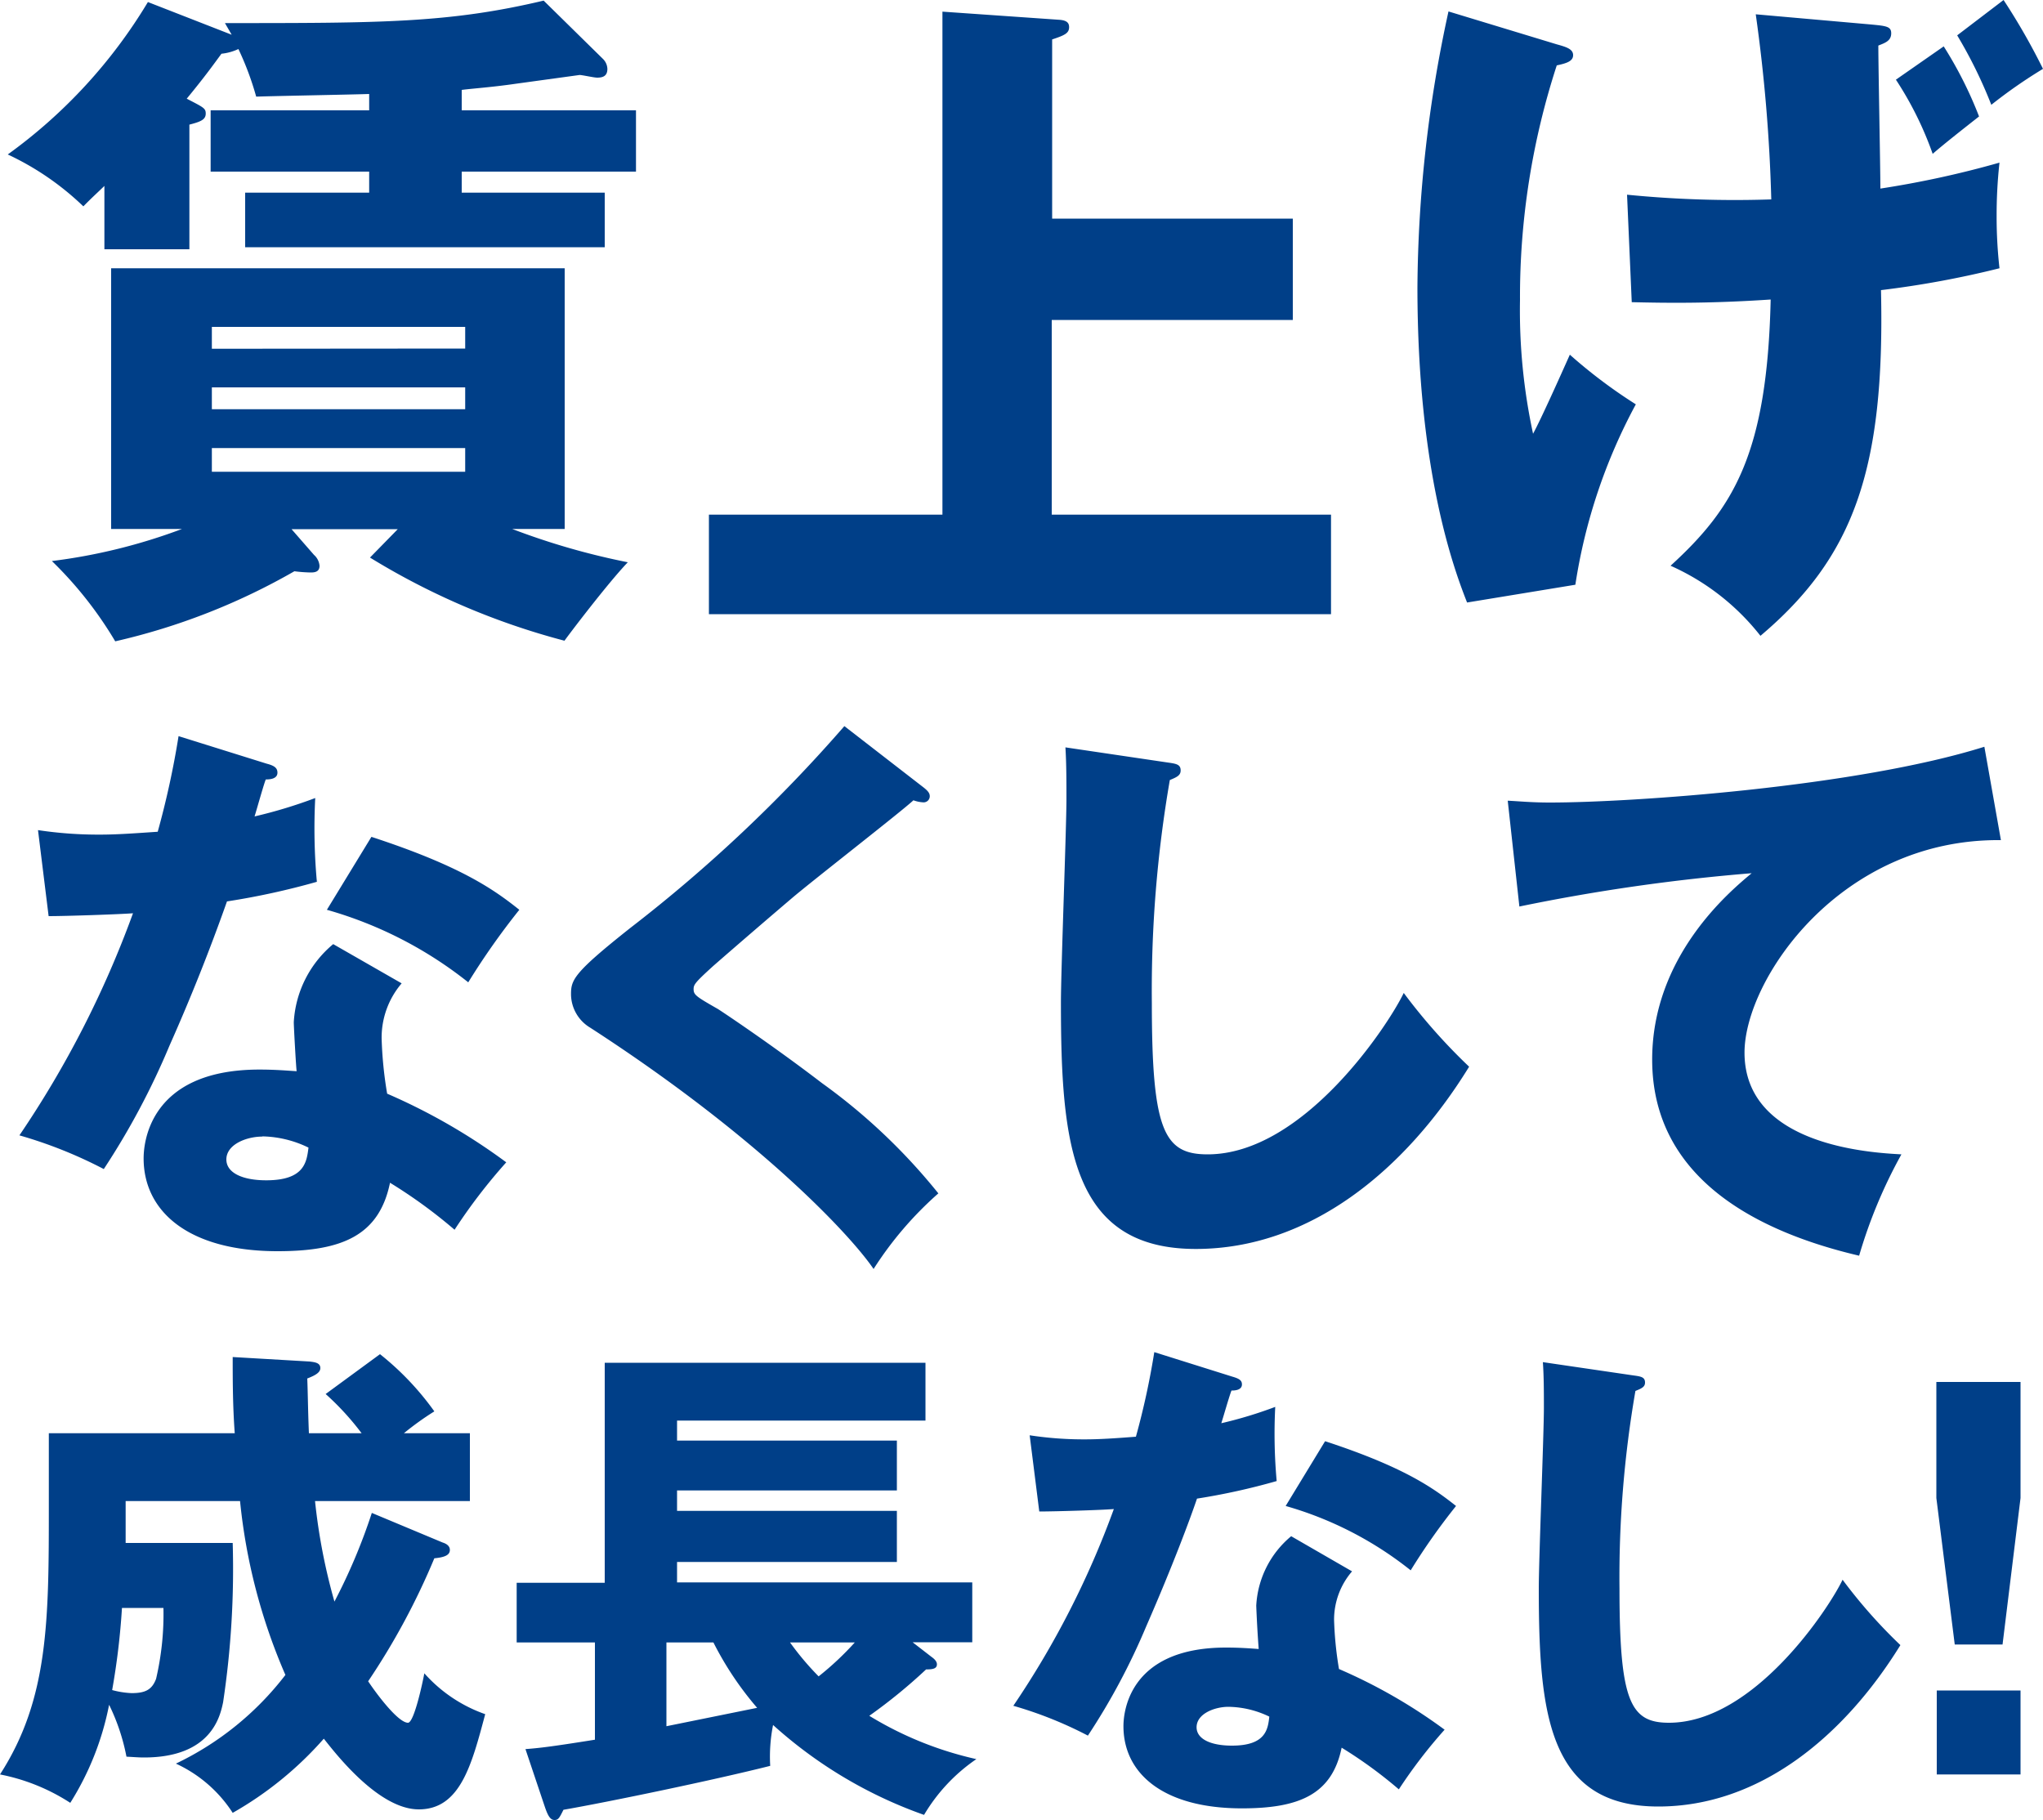 <svg xmlns="http://www.w3.org/2000/svg" viewBox="0 0 100 89.07">
  <g fill="#003f88">
    <path d="M29.53 2.9a.72.72 0 0 1 .2.47c0 .36-.23.43-.5.43-.16 0-.73-.13-.86-.13l-3.13.43c-1.17.17-2.1.23-2.64.3v1h8.53v3H22.6v1.03h7v2.67H12V9.43h6.07V8.4h-7.76v-3h7.76v-.8c-.86.03-4.76.1-5.53.13a14.54 14.54 0 0 0-.87-2.33 2.58 2.58 0 0 1-.83.23c-.37.5-.77 1.07-1.7 2.2.83.43.93.47.93.73 0 .3-.26.4-.8.54v6.1H5.11V9.1c-.37.36-.6.56-1.03 1a13.68 13.68 0 0 0-3.7-2.54A25.14 25.14 0 0 0 7.24.1l4.1 1.6-.33-.57c7.63 0 10.96 0 15.6-1.1zm-10.06 23h-5.2l1.1 1.26a.8.8 0 0 1 .27.53c0 .3-.23.33-.43.33a7.06 7.06 0 0 1-.8-.06 31.82 31.82 0 0 1-8.77 3.43 18.93 18.93 0 0 0-3.1-3.93 27.8 27.8 0 0 0 6.37-1.57H5.44V13.13h22.2v12.76h-2.57a34.87 34.87 0 0 0 5.66 1.63c-.96 1-2.86 3.5-3.1 3.84a35.29 35.29 0 0 1-9.52-4.07zm3.3-8.84V16h-12.4v1.07zm-12.4 1.9v1.07h12.4v-1.07zm0 2.97v1.16h12.4v-1.16zM63.28 10.7v4.96h-11.8v9.53h13.67v4.87H34.7v-4.87h11.43V.57l5.74.4c.36.03.46.16.46.36 0 .3-.23.4-.83.6v8.77zM76.2 2.17c.47.13.8.23.8.53s-.33.4-.8.5a36.56 36.56 0 0 0-1.8 11.5 28.54 28.54 0 0 0 .64 6.53c.4-.74 1.34-2.84 1.8-3.87a24.89 24.89 0 0 0 3.23 2.43 27.16 27.16 0 0 0-2.96 8.83l-5.3.87c-.63-1.6-2.43-6.4-2.43-15.43A64.77 64.77 0 0 1 70.9.56zm3.44 7.36a53.58 53.58 0 0 0 7.06.23A79.7 79.7 0 0 0 85.94.7l5.66.5c.74.07.97.1.97.43 0 .37-.3.47-.63.6 0 1.1.1 6 .1 7a47.67 47.67 0 0 0 5.83-1.27 23.36 23.36 0 0 0-.14 2.57 22.58 22.58 0 0 0 .14 2.6 46.92 46.92 0 0 1-5.8 1.07c.2 8.76-1.33 13.06-5.9 16.92a11.58 11.58 0 0 0-4.4-3.43c3.1-2.83 4.73-5.5 4.9-13.03-3 .2-5.06.17-6.8.13zm15.5-7.26a19.58 19.58 0 0 1 1.73 3.43c-.84.66-1.73 1.36-2.27 1.83a16.71 16.71 0 0 0-1.8-3.63zM98.07 0A31.75 31.75 0 0 1 100 3.37a24.26 24.26 0 0 0-2.53 1.76 22.78 22.78 0 0 0-1.67-3.4zM1.86 40.63a19.74 19.74 0 0 0 3.05.22c.8 0 1.63-.06 2.81-.14a42.44 42.44 0 0 0 1.02-4.68l4.32 1.35c.39.1.52.22.52.44 0 .33-.44.33-.57.33-.09.2-.44 1.46-.55 1.81a23.62 23.62 0 0 0 2.97-.9 28.92 28.92 0 0 0 .08 4.1 36.49 36.49 0 0 1-4.4.96 95.94 95.94 0 0 1-2.81 7.05 36.63 36.63 0 0 1-3.22 6.05 21.88 21.88 0 0 0-4.13-1.65A49.32 49.32 0 0 0 6.51 44.7c-.63.05-3.27.14-4.13.14zm17.8 7.5a4.09 4.09 0 0 0-.98 2.7 19.44 19.44 0 0 0 .27 2.7 29.43 29.43 0 0 1 5.83 3.36 27.32 27.32 0 0 0-2.53 3.3 24.5 24.5 0 0 0-3.16-2.3c-.53 2.58-2.34 3.35-5.5 3.35-4.38 0-6.56-1.96-6.56-4.54 0-.53.11-4.35 5.67-4.35.77 0 1.32.05 1.82.08-.03-.2-.14-2.17-.14-2.4a5.36 5.36 0 0 1 1.93-3.82zm-6.82 7.5c-.77 0-1.76.38-1.76 1.12 0 .66.8 1.02 1.95 1.02 1.88 0 1.98-.9 2.07-1.6a5.35 5.35 0 0 0-2.26-.55zm5.34-14.67c4.38 1.43 6 2.58 7.24 3.57a35.42 35.42 0 0 0-2.5 3.55A19.72 19.72 0 0 0 16 44.53zM45.23 38.56c.17.14.28.25.28.41a.3.3 0 0 1-.33.3 1.62 1.62 0 0 1-.47-.1c-.55.52-5.04 4.01-5.97 4.81-1.27 1.08-2.8 2.4-3.83 3.3-.88.8-.96.91-.96 1.13 0 .28.11.36 1.18.97.09.05 2.62 1.73 5.1 3.63a29 29 0 0 1 5.7 5.4 17.38 17.38 0 0 0-3.17 3.7C41.55 60.34 37 55.55 28.89 50.3a1.92 1.92 0 0 1-.94-1.63c0-.71.11-1.04 2.9-3.25a72.73 72.73 0 0 0 10.48-9.88zM57.15 37.32c.42.06.64.09.64.39 0 .25-.2.33-.53.47a60.38 60.38 0 0 0-.88 10.92c0 6.25.6 7.4 2.73 7.4 4.7 0 8.86-6.35 9.6-7.9a28.35 28.35 0 0 0 3.2 3.61c-3.14 5.1-7.82 8.92-13.38 8.92-6.11 0-6.6-5.18-6.6-12.06 0-1.6.27-8.55.27-9.96 0-.8 0-1.73-.05-2.53zM97.94 41.12c-7.87-.08-12.55 6.83-12.55 10.4 0 4.57 6.22 4.9 7.68 4.98A24.2 24.2 0 0 0 91 61.46c-4.82-1.13-10.13-3.69-10.13-9.6 0-5.07 3.8-8.23 4.87-9.12a93.4 93.4 0 0 0-11.37 1.63l-.57-5.18c.6.03 1.18.09 2.06.09 4.05 0 15.03-.77 21.27-2.73zM21.67 75.5c.13.04.35.14.35.36 0 .24-.22.36-.76.41a34.45 34.45 0 0 1-3.24 6.02c.46.69 1.48 2.03 1.95 2.03.29 0 .7-1.88.8-2.42a7.14 7.14 0 0 0 2.98 2c-.66 2.47-1.22 4.66-3.25 4.66-1.97 0-4.07-2.73-4.65-3.46a17.3 17.3 0 0 1-4.46 3.63 6.58 6.58 0 0 0-2.78-2.41 14.77 14.77 0 0 0 5.36-4.34 28.35 28.35 0 0 1-2.22-8.51h-5.6v2.05h5.24a43.86 43.86 0 0 1-.47 7.8c-.14.66-.56 2.7-3.87 2.7-.27 0-.47-.02-.86-.04a10.07 10.07 0 0 0-.85-2.54 14.01 14.01 0 0 1-1.9 4.8A9.74 9.74 0 0 0 0 86.85c2.39-3.7 2.39-7.56 2.39-13.21v-3.49h9.1c-.1-1.36-.1-2.63-.1-3.73l3.77.22c.22.03.52.05.52.32 0 .2-.2.34-.64.51.03.76.03 1.44.08 2.68h2.58a13.35 13.35 0 0 0-1.76-1.92l2.66-1.95a13.85 13.85 0 0 1 2.66 2.8 14.24 14.24 0 0 0-1.49 1.07H23v3.32h-7.58a28.94 28.94 0 0 0 .95 4.92 28.33 28.33 0 0 0 1.83-4.34zM5.97 78.7a35.38 35.38 0 0 1-.48 4.02 4.28 4.28 0 0 0 .95.15c.68 0 1-.17 1.2-.7A13.93 13.93 0 0 0 8 78.7zM45.6 81.1c.1.07.26.2.26.36 0 .22-.22.25-.53.25a26.13 26.13 0 0 1-2.78 2.27 17.22 17.22 0 0 0 5.24 2.12 8.63 8.63 0 0 0-2.56 2.73 21.9 21.9 0 0 1-7.39-4.4 7.88 7.88 0 0 0-.14 2c-2.78.7-7.88 1.76-10.12 2.15-.2.4-.25.5-.44.5-.22 0-.34-.25-.49-.7l-.93-2.77c.64-.05 1.15-.1 3.4-.46v-4.76h-3.83v-2.92h4.31V66.7h15.7v2.83H33.14v.98H43.9v2.44H33.14v1H43.9v2.5H33.14v1h14.45v2.93h-2.92zm-8.54 2.49a15.88 15.88 0 0 1-2.14-3.2h-2.3v4.1zm1.61-3.2a13.87 13.87 0 0 0 1.4 1.66 14.52 14.52 0 0 0 1.77-1.66zM50.4 70.25a17.49 17.49 0 0 0 2.7.2c.72 0 1.45-.05 2.5-.13a37.7 37.7 0 0 0 .9-4.14l3.82 1.2c.35.1.47.19.47.38 0 .3-.4.3-.51.3-.08.17-.4 1.29-.5 1.6a20.75 20.75 0 0 0 2.64-.8 25.92 25.92 0 0 0 .07 3.63 32.33 32.33 0 0 1-3.9.86c-.34 1-1.17 3.24-2.48 6.24a32.5 32.5 0 0 1-2.86 5.36 19.4 19.4 0 0 0-3.65-1.46 43.74 43.74 0 0 0 4.92-9.63c-.56.05-2.9.12-3.65.12zm15.78 6.66a3.62 3.62 0 0 0-.88 2.38 17.4 17.4 0 0 0 .24 2.4 26.03 26.03 0 0 1 5.17 2.97 24.44 24.44 0 0 0-2.24 2.92 21.83 21.83 0 0 0-2.8-2.04c-.47 2.29-2.08 2.97-4.88 2.97-3.88 0-5.8-1.73-5.8-4.02 0-.46.1-3.85 5.02-3.85.68 0 1.17.04 1.6.07a59.4 59.4 0 0 1-.12-2.12 4.74 4.74 0 0 1 1.71-3.4zm-6.05 6.63c-.68 0-1.56.34-1.56 1 0 .58.7.9 1.73.9 1.66 0 1.76-.8 1.83-1.42a4.73 4.73 0 0 0-2-.48zm4.73-13c3.88 1.27 5.31 2.3 6.41 3.17a31.37 31.37 0 0 0-2.22 3.15 17.48 17.48 0 0 0-6.12-3.15zM79.95 67.32c.37.05.57.08.57.35 0 .22-.18.29-.47.41a53.43 53.43 0 0 0-.78 9.68c0 5.53.54 6.56 2.42 6.56 4.17 0 7.85-5.63 8.5-7a25.08 25.08 0 0 0 2.83 3.2c-2.78 4.5-6.92 7.9-11.85 7.9-5.4 0-5.85-4.59-5.85-10.69 0-1.4.25-7.58.25-8.82 0-.7 0-1.54-.05-2.24zM98.9 67.64v5.68l-.88 7.17h-2.34l-.9-7.17v-5.68zm-4.1 15.1h4.1v4.11h-4.1z"/>
  </g>
</svg>
